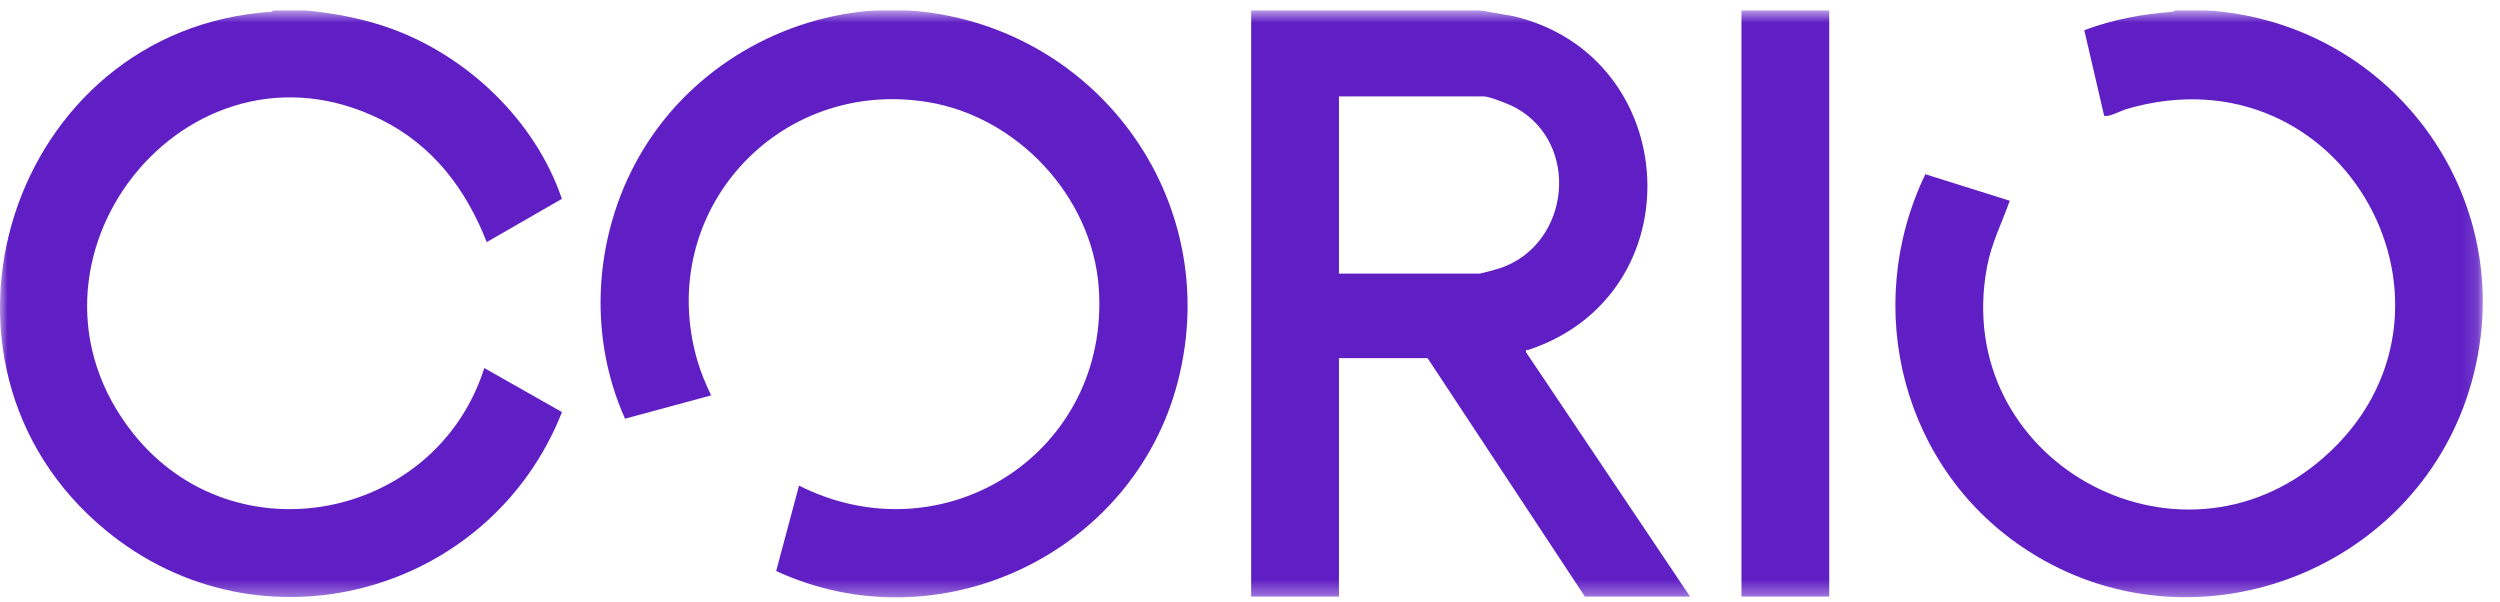 <svg width="166" height="40" viewBox="0 0 166 40" fill="none" xmlns="http://www.w3.org/2000/svg">
<g clip-path="url(#clip0_3310_131)">
<mask id="mask0_3310_131" style="mask-type:luminance" maskUnits="userSpaceOnUse" x="0" y="0" width="165" height="40">
<path d="M164.858 0.681H0V39.665H164.858V0.681Z" fill="white"/>
</mask>
<g mask="url(#mask0_3310_131)">
<path d="M121.462 0.681H115.633V39.615H121.462V0.681Z" fill="#601FC4"/>
<path d="M98.256 0.681L100.545 1.086C111.713 3.769 112.604 19.526 101.499 23.229C101.38 23.268 101.303 23.141 101.333 23.393L112.222 39.615H105.238L94.79 23.778H88.906V39.615H83.077V0.681H98.254H98.256ZM88.906 18.169H98.201C98.348 18.169 99.466 17.858 99.683 17.781C104.282 16.15 104.942 9.517 100.638 7.153C100.255 6.942 98.905 6.401 98.531 6.401H88.906V18.169V18.169Z" fill="#601FC4"/>
<path d="M146.428 0.681C159.054 1.441 167.741 13.587 163.969 25.866C160.211 38.103 145.523 43.555 134.669 36.581C126.343 31.231 123.565 20.474 127.842 11.568L133.449 13.329C132.926 14.81 132.241 16.118 131.941 17.706C129.522 30.504 144.576 38.905 154.293 30.379C165.233 20.779 155.754 2.964 141.171 7.248C140.882 7.333 139.923 7.836 139.712 7.674L138.397 2.002C140.343 1.281 142.208 0.939 144.272 0.782C144.358 0.776 144.426 0.682 144.447 0.681H146.427H146.428Z" fill="#601FC4"/>
<path d="M60.202 0.681C72.618 1.464 81.36 13.139 78.208 25.342C75.248 36.796 62.309 42.893 51.538 37.916L53.054 32.246C62.734 37.113 73.737 29.997 72.958 19.105C72.526 13.062 67.574 7.766 61.633 6.783C51.626 5.126 43.491 14.111 46.289 23.888C46.521 24.697 46.855 25.497 47.22 26.253L41.502 27.801C38.917 22.042 39.473 15.169 42.777 9.82C46.087 4.462 51.955 1.063 58.222 0.681H60.202Z" fill="#601FC4"/>
<path d="M20.277 0.681C22.215 0.887 24.079 1.218 25.944 1.889C31.069 3.734 35.551 8.027 37.31 13.203L32.319 16.076C30.948 12.576 28.768 9.682 25.36 7.971C12.409 1.472 -0.186 17.428 8.842 28.779C15.547 37.207 28.939 34.556 32.157 24.438L37.316 27.363C32.518 39.516 17.239 43.633 7.026 35.214C-6.464 24.091 0.709 1.91 18.013 0.783L18.188 0.681H20.277Z" fill="#601FC4"/>
</g>
</g>
<defs>
<clipPath id="clip0_3310_131">
<rect width="165.705" height="39.246" fill="white" transform="translate(0 0.681)"/>
</clipPath>
</defs>
</svg>
